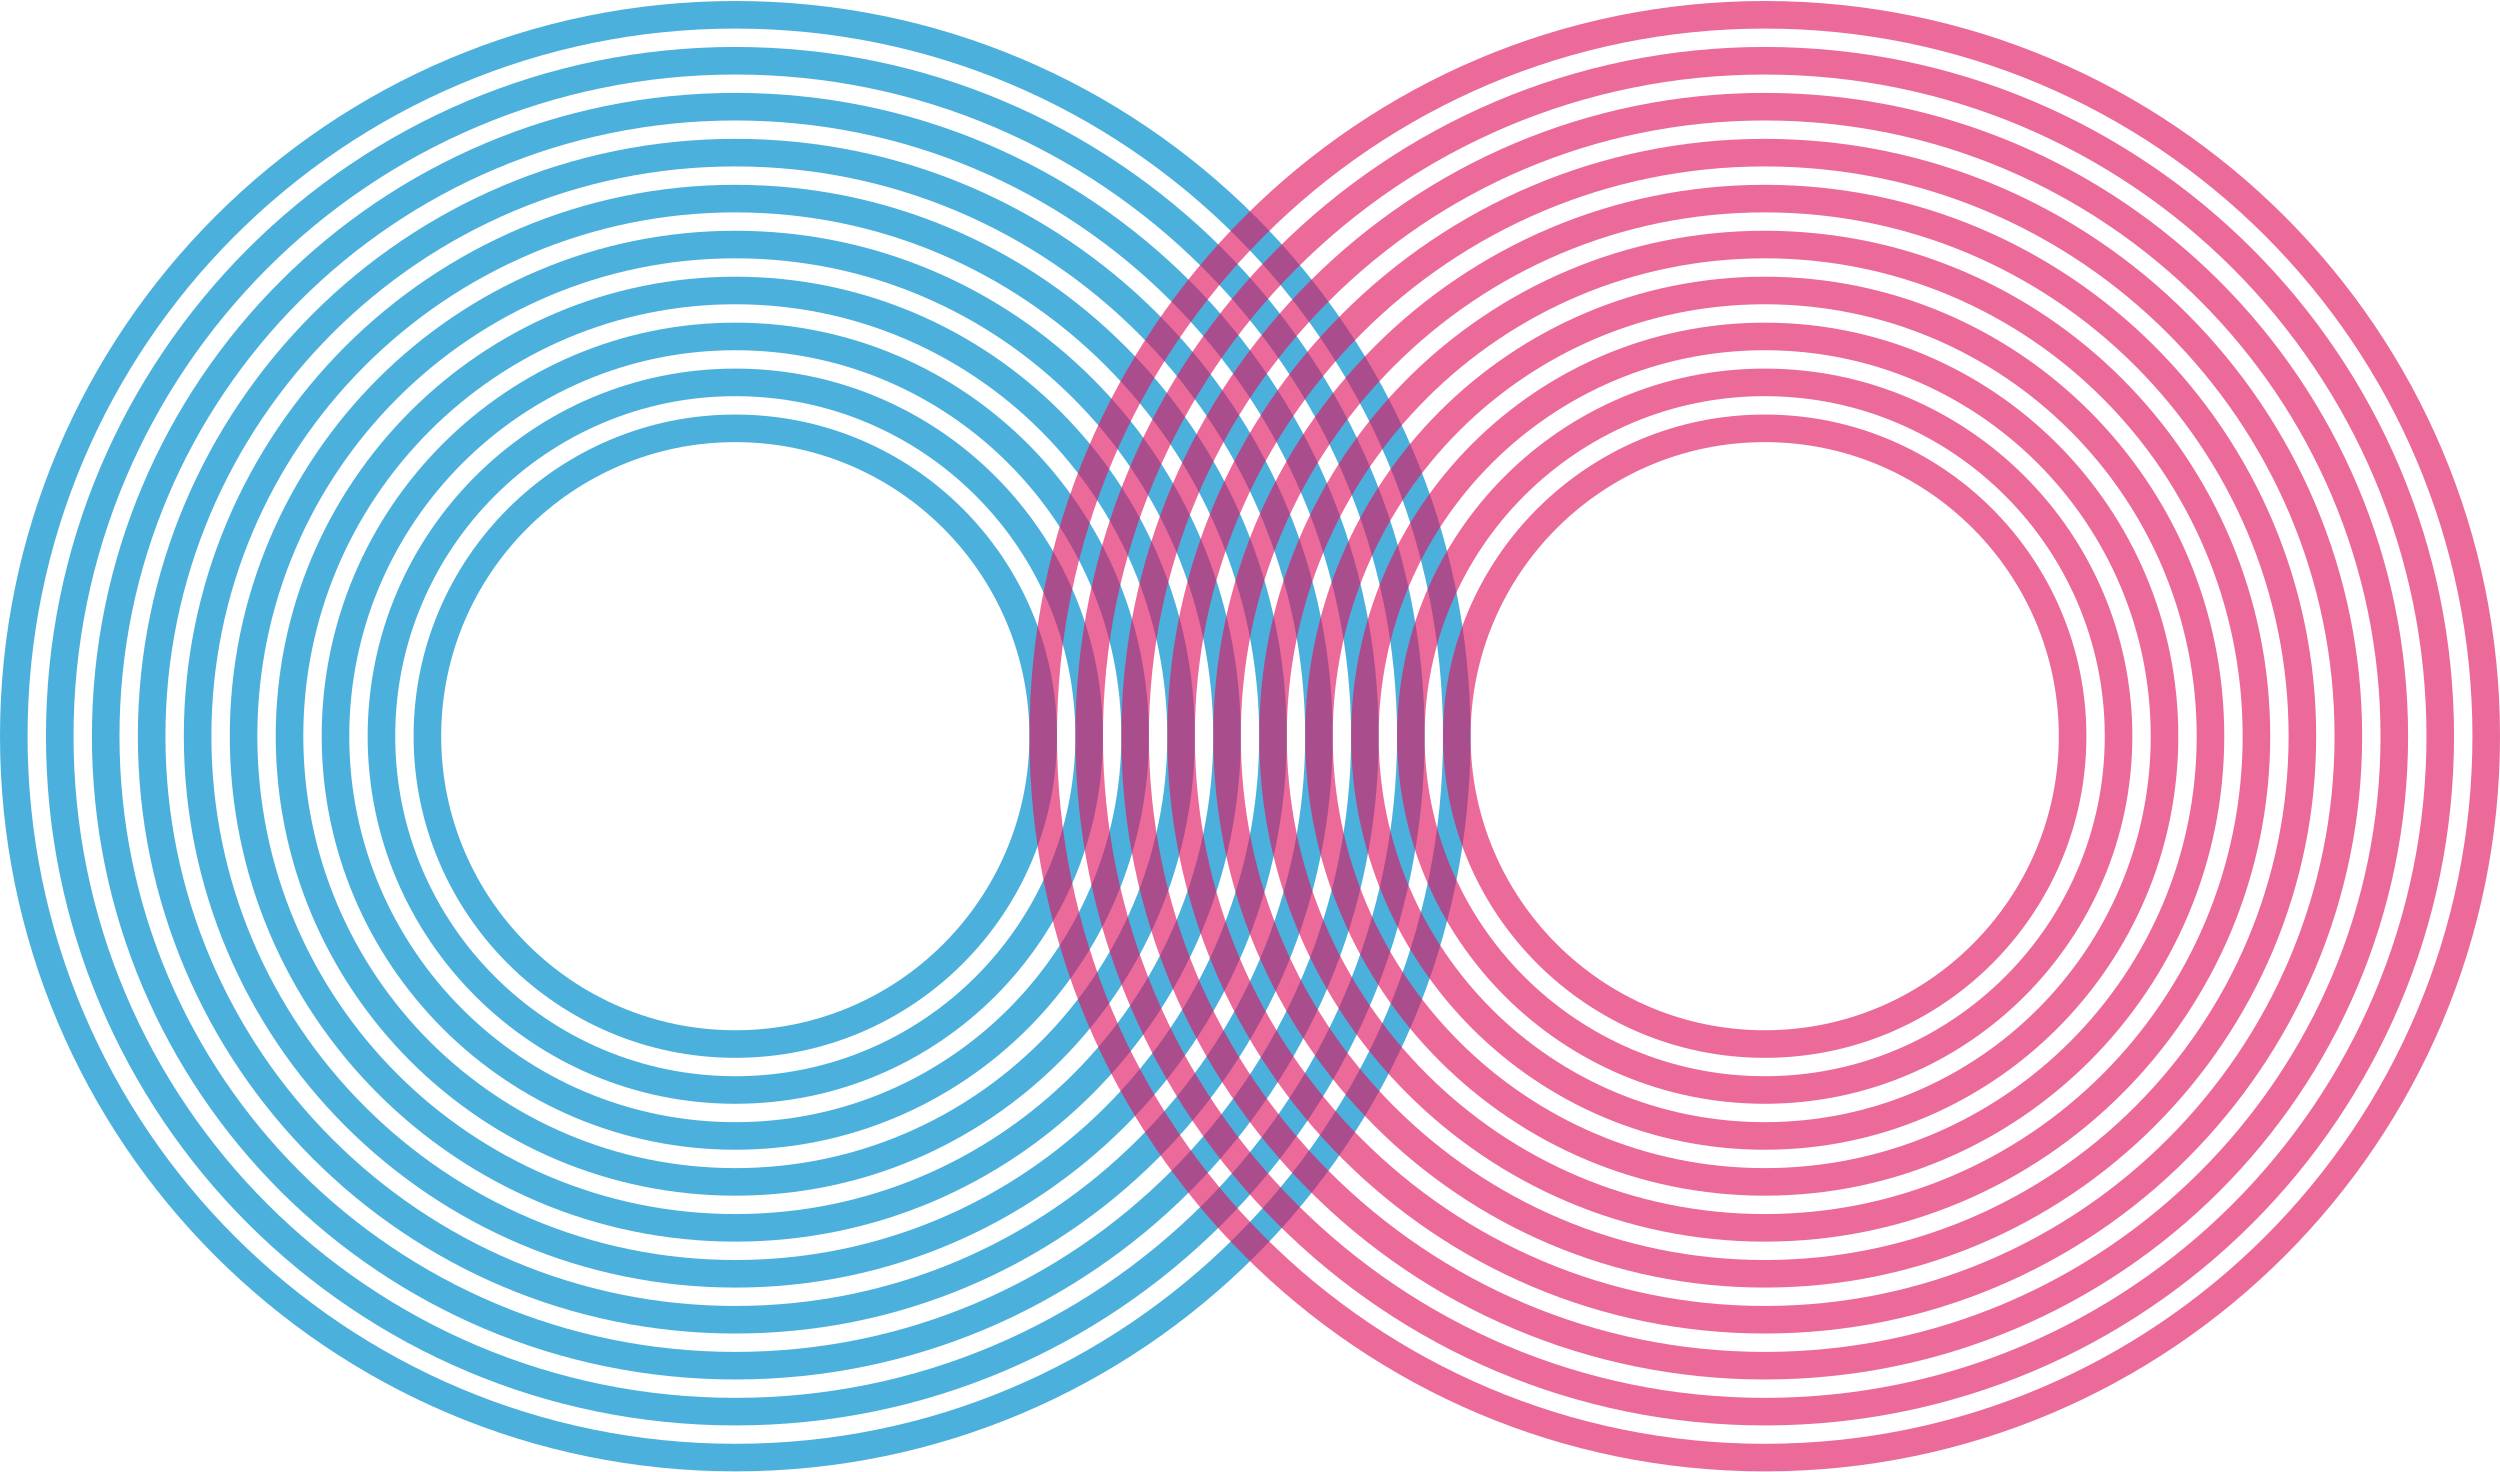<svg width="2042" height="1202" viewBox="0 0 2042 1202" fill="none" xmlns="http://www.w3.org/2000/svg">
<path d="M1189.92 601.323C1189.92 926.75 926.066 1190.56 600.588 1190.56C275.11 1190.56 11.261 926.75 11.261 601.323C11.261 275.897 275.11 12.085 600.588 12.085C926.066 12.085 1189.92 275.897 1189.92 601.323Z" stroke="#008FCD" stroke-opacity="0.7" stroke-width="22.522"/>
<path d="M1114.84 601.324C1114.84 885.294 884.604 1115.5 600.588 1115.5C316.572 1115.5 86.335 885.294 86.335 601.324C86.335 317.354 316.572 87.147 600.588 87.147C884.604 87.147 1114.84 317.354 1114.84 601.324Z" stroke="#008FCD" stroke-opacity="0.7" stroke-width="22.522"/>
<path d="M1077.31 601.324C1077.31 864.566 863.873 1077.97 600.588 1077.97C337.303 1077.97 123.871 864.566 123.871 601.324C123.871 338.081 337.303 124.678 600.588 124.678C863.873 124.678 1077.31 338.081 1077.31 601.324Z" stroke="#008FCD" stroke-opacity="0.7" stroke-width="22.522"/>
<path d="M1039.77 601.324C1039.77 843.838 843.142 1040.44 600.588 1040.44C358.034 1040.44 161.408 843.838 161.408 601.324C161.408 358.809 358.034 162.21 600.588 162.21C843.142 162.21 1039.77 358.809 1039.77 601.324Z" stroke="#008FCD" stroke-opacity="0.7" stroke-width="22.522"/>
<path d="M1002.23 601.324C1002.23 823.11 822.411 1002.91 600.588 1002.91C378.765 1002.91 198.945 823.11 198.945 601.324C198.945 379.537 378.765 199.741 600.588 199.741C822.411 199.741 1002.23 379.537 1002.23 601.324Z" stroke="#008FCD" stroke-opacity="0.7" stroke-width="22.522"/>
<path d="M964.695 601.324C964.695 802.382 801.68 965.375 600.588 965.375C399.496 965.375 236.481 802.382 236.481 601.324C236.481 400.265 399.496 237.272 600.588 237.272C801.68 237.272 964.695 400.265 964.695 601.324Z" stroke="#008FCD" stroke-opacity="0.7" stroke-width="22.522"/>
<path d="M927.158 601.324C927.158 781.654 780.949 927.844 600.588 927.844C420.227 927.844 274.018 781.654 274.018 601.324C274.018 420.993 420.227 274.804 600.588 274.804C780.949 274.804 927.158 420.993 927.158 601.324Z" stroke="#008FCD" stroke-opacity="0.7" stroke-width="22.522"/>
<path d="M889.621 601.323C889.621 760.926 760.218 890.312 600.588 890.312C440.958 890.312 311.555 760.926 311.555 601.323C311.555 441.721 440.958 312.335 600.588 312.335C760.218 312.335 889.621 441.721 889.621 601.323Z" stroke="#008FCD" stroke-opacity="0.7" stroke-width="22.522"/>
<path d="M852.085 601.324C852.085 740.198 739.488 852.781 600.588 852.781C461.689 852.781 349.092 740.198 349.092 601.324C349.092 462.449 461.689 349.866 600.588 349.866C739.488 349.866 852.085 462.449 852.085 601.324Z" stroke="#008FCD" stroke-opacity="0.7" stroke-width="22.522"/>
<path d="M1152.38 601.324C1152.38 906.022 905.335 1153.03 600.588 1153.03C295.841 1153.03 48.798 906.022 48.798 601.324C48.798 296.625 295.841 49.616 600.588 49.616C905.335 49.616 1152.38 296.625 1152.38 601.324Z" stroke="#008FCD" stroke-opacity="0.7" stroke-width="22.522"/>
<path d="M2030.74 601.323C2030.74 926.75 1766.89 1190.56 1441.41 1190.56C1115.93 1190.56 852.085 926.75 852.085 601.323C852.085 275.897 1115.93 12.085 1441.41 12.085C1766.89 12.085 2030.74 275.897 2030.74 601.323Z" stroke="#E0175F" stroke-opacity="0.64" stroke-width="22.522"/>
<path d="M1955.67 601.324C1955.67 885.294 1725.43 1115.5 1441.41 1115.5C1157.4 1115.5 927.158 885.294 927.158 601.324C927.158 317.354 1157.4 87.147 1441.41 87.147C1725.43 87.147 1955.67 317.354 1955.67 601.324Z" stroke="#E0175F" stroke-opacity="0.64" stroke-width="22.522"/>
<path d="M1918.13 601.324C1918.13 864.566 1704.7 1077.97 1441.41 1077.97C1178.13 1077.97 964.695 864.566 964.695 601.324C964.695 338.081 1178.13 124.678 1441.41 124.678C1704.7 124.678 1918.13 338.081 1918.13 601.324Z" stroke="#E0175F" stroke-opacity="0.64" stroke-width="22.522"/>
<path d="M1880.59 601.324C1880.59 843.838 1683.97 1040.44 1441.41 1040.44C1198.86 1040.44 1002.23 843.838 1002.23 601.324C1002.23 358.809 1198.86 162.21 1441.41 162.21C1683.97 162.21 1880.59 358.809 1880.59 601.324Z" stroke="#E0175F" stroke-opacity="0.64" stroke-width="22.522"/>
<path d="M1843.06 601.324C1843.06 823.11 1663.23 1002.91 1441.41 1002.91C1219.59 1002.91 1039.77 823.11 1039.77 601.324C1039.77 379.537 1219.59 199.741 1441.41 199.741C1663.23 199.741 1843.06 379.537 1843.06 601.324Z" stroke="#E0175F" stroke-opacity="0.64" stroke-width="22.522"/>
<path d="M1805.52 601.324C1805.52 802.382 1642.5 965.375 1441.41 965.375C1240.32 965.375 1077.31 802.382 1077.31 601.324C1077.31 400.265 1240.32 237.272 1441.41 237.272C1642.5 237.272 1805.52 400.265 1805.52 601.324Z" stroke="#E0175F" stroke-opacity="0.64" stroke-width="22.522"/>
<path d="M1767.98 601.324C1767.98 781.654 1621.77 927.844 1441.41 927.844C1261.05 927.844 1114.84 781.654 1114.84 601.324C1114.84 420.993 1261.05 274.804 1441.41 274.804C1621.77 274.804 1767.98 420.993 1767.98 601.324Z" stroke="#E0175F" stroke-opacity="0.64" stroke-width="22.522"/>
<path d="M1730.44 601.323C1730.44 760.926 1601.04 890.312 1441.41 890.312C1281.78 890.312 1152.38 760.926 1152.38 601.323C1152.38 441.721 1281.78 312.335 1441.41 312.335C1601.04 312.335 1730.44 441.721 1730.44 601.323Z" stroke="#E0175F" stroke-opacity="0.64" stroke-width="22.522"/>
<path d="M1692.91 601.324C1692.91 740.198 1580.31 852.781 1441.41 852.781C1302.51 852.781 1189.92 740.198 1189.92 601.324C1189.92 462.449 1302.51 349.866 1441.41 349.866C1580.31 349.866 1692.91 462.449 1692.91 601.324Z" stroke="#E0175F" stroke-opacity="0.64" stroke-width="22.522"/>
<path d="M1993.2 601.324C1993.2 906.022 1746.16 1153.03 1441.41 1153.03C1136.66 1153.03 889.621 906.022 889.621 601.324C889.621 296.625 1136.66 49.616 1441.41 49.616C1746.16 49.616 1993.2 296.625 1993.2 601.324Z" stroke="#E0175F" stroke-opacity="0.64" stroke-width="22.522"/>
</svg>
